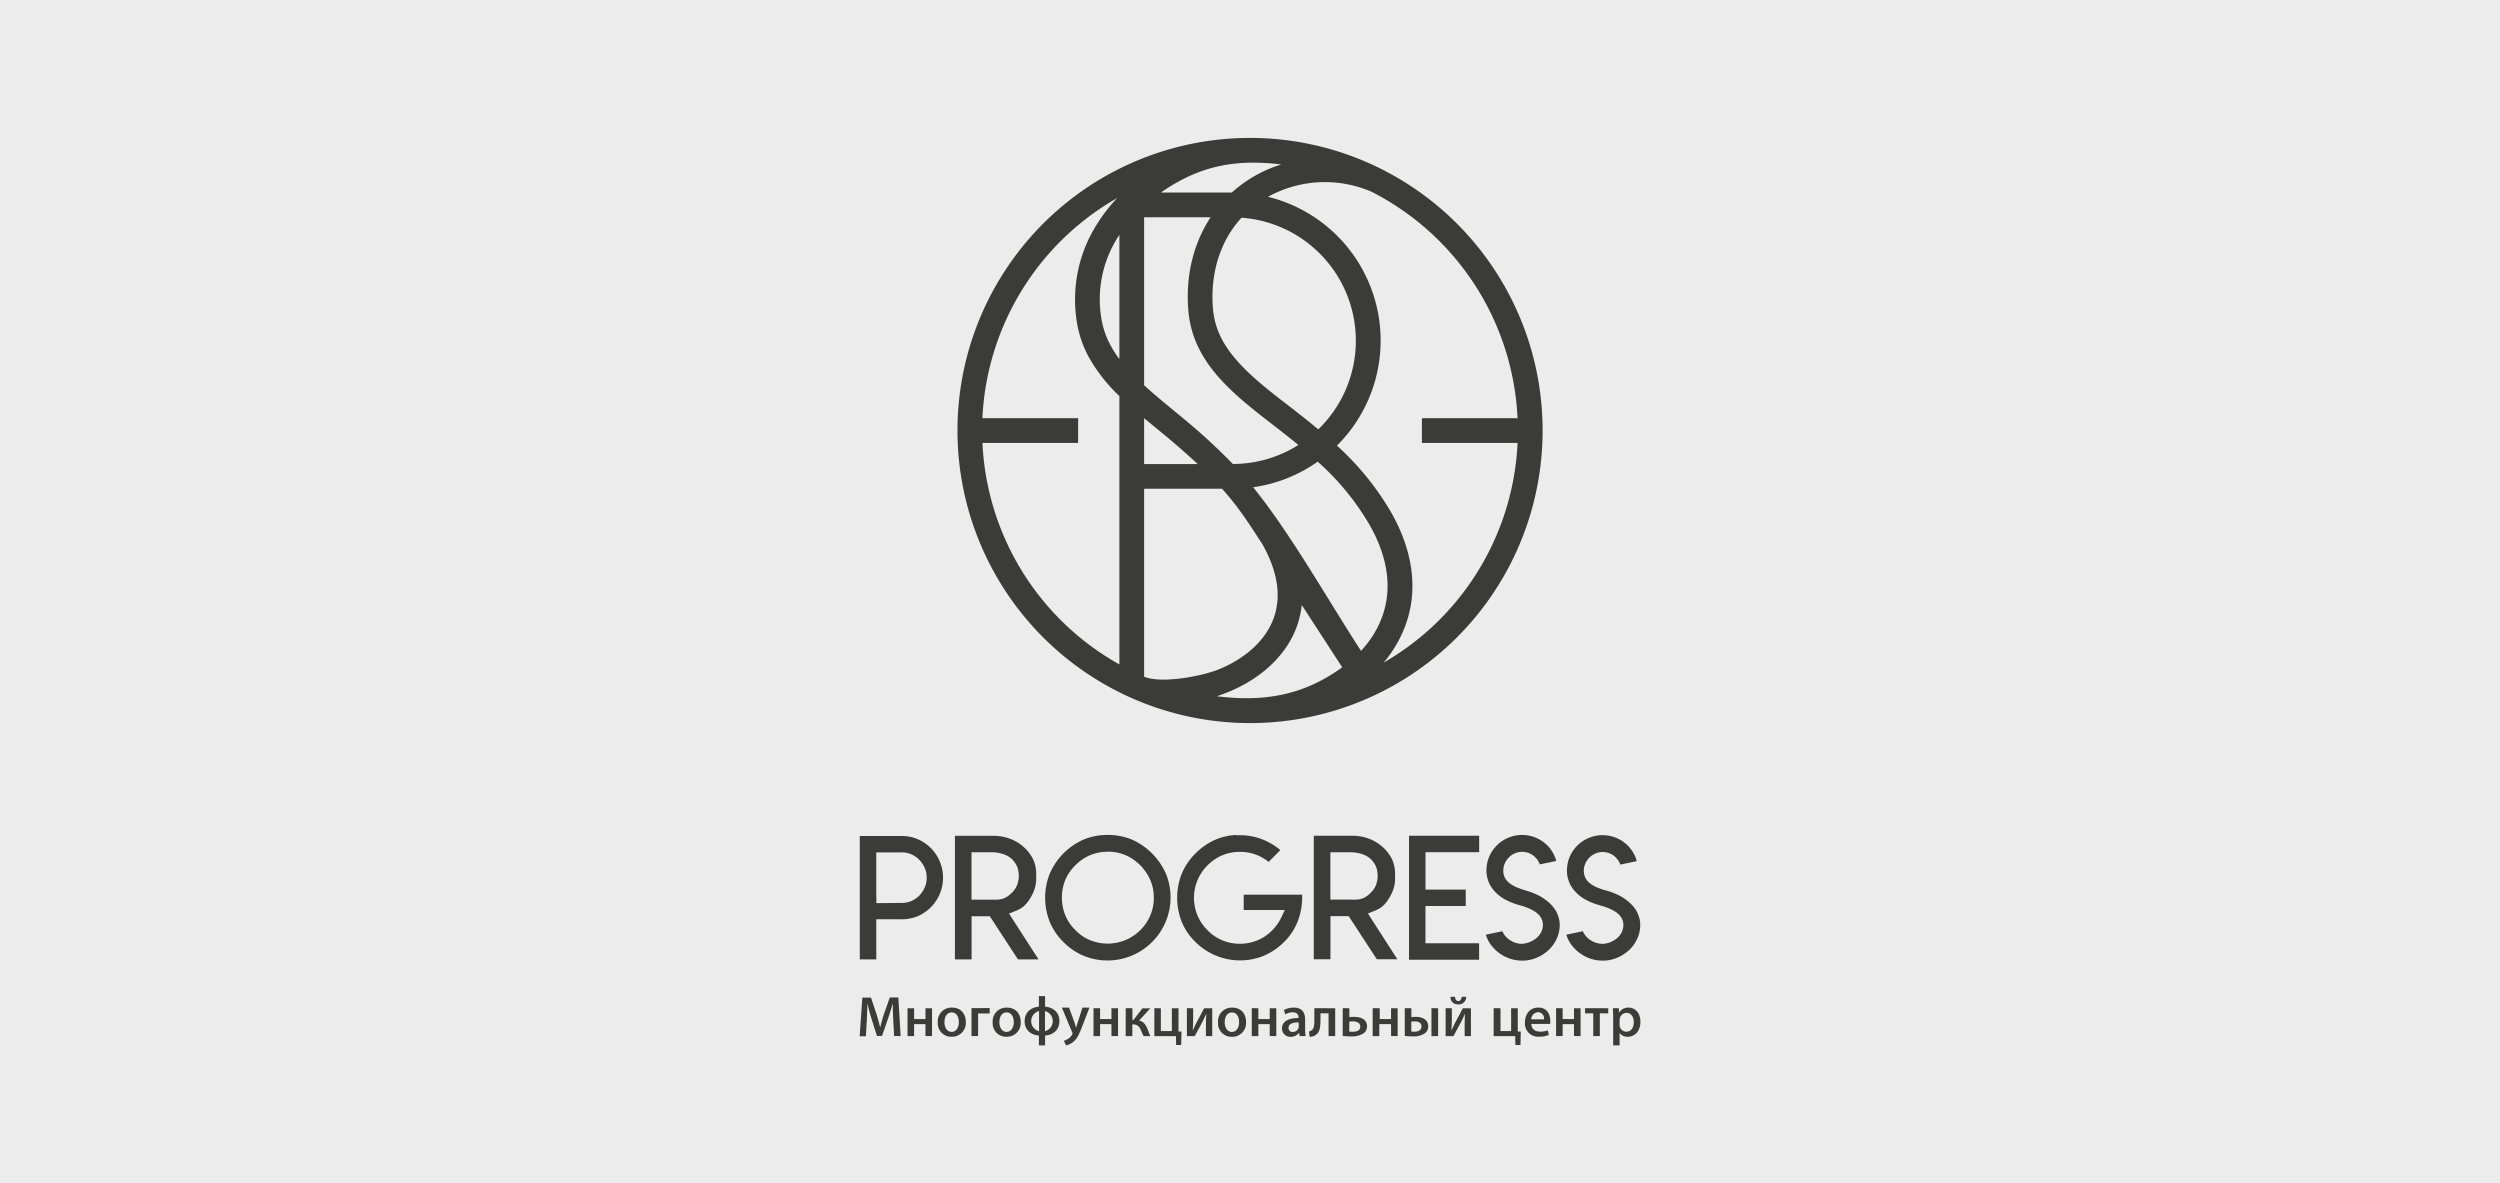 <?xml version="1.0" encoding="UTF-8"?> <svg xmlns="http://www.w3.org/2000/svg" viewBox="0 0 927.35 438.94"><defs><style>.cls-1{fill:#ececed;}.cls-2{fill:#3b3b3a;fill-rule:evenodd;}</style></defs><g id="Слой_2" data-name="Слой 2"><g id="Слой_1-2" data-name="Слой 1"><rect class="cls-1" width="927.35" height="438.94"></rect><path class="cls-2" d="M567.66,190.84a108.53,108.53,0,1,1,.16-61.76,108.8,108.8,0,0,1-.16,61.76Zm-4.74-26.55H527.44v-9.17h35.48a99.37,99.37,0,0,0-54.18-84A43.61,43.61,0,0,0,470.35,73a54.93,54.93,0,0,1,25.57,92.3,103.48,103.48,0,0,1,20,24.57c7.94,13.86,11,29.59,4.4,44.62a46.49,46.49,0,0,1-7.08,11.3,99.31,99.31,0,0,0,49.69-81.54Zm-198.49-9.17h35.49v9.17H364.43a99.36,99.36,0,0,0,50.8,82.17V146.92a61.05,61.05,0,0,1-11.65-15,41,41,0,0,1-4.05-12A52.13,52.13,0,0,1,407,83a62,62,0,0,1,7.41-9.55,99.34,99.34,0,0,0-50,81.71ZM489,159.27a45.76,45.76,0,0,0-28.45-78.52c-8.29,9-11.62,21.21-10.63,33.57a29.5,29.5,0,0,0,3.21,11.28c5.48,10.69,18.18,19.65,27.5,26.93,2.86,2.24,5.66,4.47,8.37,6.74Zm-7.37,5.8c-2.17-1.79-4.39-3.55-6.65-5.31-10.74-8.4-23.67-17.6-30-30a38.78,38.78,0,0,1-4.19-14.73c-1-12.32,1.7-24.45,8.27-34.43H424.4v62.31c4.73,4.33,9.8,8.35,14.71,12.45a221.79,221.79,0,0,1,18.2,16.75,45.53,45.53,0,0,0,24.34-7.07ZM475.29,61c-16.48-1.93-29.82.07-44.68,10.43h26.32A48.34,48.34,0,0,1,475.29,61Zm29.59,180.41a38,38,0,0,0,7-10.59c5.4-12.3,2.5-25.11-4-36.38a95.68,95.68,0,0,0-19.1-23.19,54.56,54.56,0,0,1-23.93,9.49c13.92,17.22,27.67,41.72,40,60.67Zm-7,6.12-15-23.12a33.91,33.91,0,0,1-5.1,14.63c-5.74,9.13-15.63,15.74-26.43,19.23,17.41,2.15,32.08-.24,46.53-10.74Zm-29.8-45.95c-4.73-7.29-8.62-13.45-14.8-20.3H424.4V251c6.2,2.69,21.26-.12,27.5-2.63,7.12-2.86,14-7.58,18.15-14.17,6.65-10.58,3.94-22.33-1.93-32.58ZM424.4,155.14v17h19.87c-3.5-3.28-7.18-6.48-11-9.71-2.83-2.36-5.83-4.78-8.83-7.29Zm-9.17-22V87.1l-.47.73a42.9,42.9,0,0,0-6.18,30.51,31.15,31.15,0,0,0,3.14,9.33A37.77,37.77,0,0,0,415.23,133.18Z"></path><path class="cls-2" d="M318.93,355.87h6.12V341h9.36a15.61,15.61,0,0,0,5.93-1.11,15.56,15.56,0,0,0,0-28.64,15.1,15.1,0,0,0-5.93-1.14H318.93v45.75Zm6.12-22.82V316.18h9.36a9.13,9.13,0,0,1,3.62.71,9.27,9.27,0,0,1,3,2.09,9.83,9.83,0,0,1,2,3,8.59,8.59,0,0,1,.71,3.57,8.46,8.46,0,0,1-.71,3.59,10,10,0,0,1-2,3.05,9.44,9.44,0,0,1-3.05,2.07,9.26,9.26,0,0,1-3.59.67L327,335h-1.91v-1.9Zm29.2,22.82h6.15v-16h6.76l10.44,16h7.63l-9.66-15-1.26-2,2.15-.86a12.83,12.83,0,0,0,2.83-1.47,10.72,10.72,0,0,0,2.27-2.44,17.24,17.24,0,0,0,2.1-4,12.76,12.76,0,0,0,.71-4.37v-1.29a13.34,13.34,0,0,0-1-5.39,15,15,0,0,0-3.26-4.51,16,16,0,0,0-5.16-3.3,17.54,17.54,0,0,0-6.47-1.2H354.22l0,45.75Zm11.87-22.15h-1.54l-2.3,0h-1.91V316.15h7.51a13.17,13.17,0,0,1,4.18.65,8.47,8.47,0,0,1,3.33,1.9v0a10.17,10.17,0,0,1,1.93,2.78,9.92,9.92,0,0,1,0,6.74,8.4,8.4,0,0,1-2,2.95,9.57,9.57,0,0,1-2.62,1.93,8.23,8.23,0,0,1-3.3.62l0,0Zm44.8-24a22.89,22.89,0,0,0-8.93,1.69,24.37,24.37,0,0,0-12.61,12.71,24.23,24.23,0,0,0,0,17.78,22.18,22.18,0,0,0,5.11,7.54,22.61,22.61,0,0,0,7.5,5.11,23.39,23.39,0,0,0,30.5-30.46,24.82,24.82,0,0,0-12.68-12.68,22.9,22.9,0,0,0-8.89-1.69Zm0,6.19a16.79,16.79,0,0,1,6.49,1.26A18,18,0,0,1,423,321a18.24,18.24,0,0,1,3.72,5.51A16.53,16.53,0,0,1,428,333a16.33,16.33,0,0,1-1.29,6.53,17.21,17.21,0,0,1-22.31,9.23,15.77,15.77,0,0,1-5.47-3.73,16.23,16.23,0,0,1-3.76-5.5A16.88,16.88,0,0,1,393.9,333a17.08,17.08,0,0,1,1.23-6.52,16.76,16.76,0,0,1,3.76-5.51,17.32,17.32,0,0,1,5.47-3.75,17.11,17.11,0,0,1,6.56-1.26Zm47.55-6.19a22.33,22.33,0,0,0-7.5,1.69,24.42,24.42,0,0,0-12.62,12.68,24.39,24.39,0,0,0,0,17.84,22.07,22.07,0,0,0,5.11,7.51,23.45,23.45,0,0,0,25.29,5.11,23.82,23.82,0,0,0,7.54-5.11,21.59,21.59,0,0,0,5.41-8.58,25.18,25.18,0,0,0,1.32-9H461.34v5.69h15.25l-1.29,2.74a17.82,17.82,0,0,1-5.45,6.59,15.82,15.82,0,0,1-4.64,2.37,17.31,17.31,0,0,1-11.78-.43,16.65,16.65,0,0,1-5.51-3.76,16.85,16.85,0,0,1-3.72-5.5A16.94,16.94,0,0,1,447.92,321a16.78,16.78,0,0,1,5.51-3.75A16.27,16.27,0,0,1,460,316a16.51,16.51,0,0,1,6.49,1.26,17,17,0,0,1,4.09,2.46l4.37-4.4c-.77-.61-1.46-1.11-2-1.5a26.14,26.14,0,0,0-4-2.19,22.92,22.92,0,0,0-4.34-1.35,22,22,0,0,0-4.65-.46H458.5l0-.07Zm28.9,46.12h6.15v-16h6.77l10.44,16h7.62l-9.66-15-1.26-2,2.15-.86a13.17,13.17,0,0,0,2.84-1.47,10.71,10.71,0,0,0,2.26-2.44,17.7,17.7,0,0,0,2.11-4,13,13,0,0,0,.7-4.37v-1.29a13.34,13.34,0,0,0-1-5.39,15.14,15.14,0,0,0-3.25-4.51,16.16,16.16,0,0,0-5.17-3.3,17.54,17.54,0,0,0-6.47-1.2H487.34l0,45.75Zm11.88-22.15H497.7l-2.3,0h-1.91V316.15H501a13.17,13.17,0,0,1,4.18.65,8.4,8.4,0,0,1,3.33,1.9v0a10.17,10.17,0,0,1,1.93,2.78,9.92,9.92,0,0,1,0,6.74,8.4,8.4,0,0,1-2,2.95,9.42,9.42,0,0,1-2.62,1.93,8.18,8.18,0,0,1-3.29.62l0,0ZM522.66,310v46h26V349.9h-19.9V336.06H543.7V330H528.78V316.12h19.9V310Zm41.9,40.1a8,8,0,0,1-4.34-1.31,7.2,7.2,0,0,1-2.93-3.37l-6.14,1.3a12.71,12.71,0,0,0,2.93,5,14.48,14.48,0,0,0,10.51,4.62,13.54,13.54,0,0,0,5.22-1,14.79,14.79,0,0,0,4.47-2.78,13.27,13.27,0,0,0,3.1-4.21,12,12,0,0,0,1.18-5.19,10.07,10.07,0,0,0-.6-3.46,10.79,10.79,0,0,0-1.61-3,14.29,14.29,0,0,0-2.38-2.42,18.57,18.57,0,0,0-2.9-1.94,23.33,23.33,0,0,0-3.18-1.39c-.34-.13-.83-.29-1.47-.49l-1.68-.53c-.48-.15-1-.36-1.68-.61a13.43,13.43,0,0,1-1.68-.78,10,10,0,0,1-1.45-.95,6.39,6.39,0,0,1-1.22-1.22,5.74,5.74,0,0,1-1.08-3.41,6.79,6.79,0,0,1,.55-2.67,7.24,7.24,0,0,1,1.53-2.25,7.15,7.15,0,0,1,2.23-1.51,6.66,6.66,0,0,1,2.68-.55,6.79,6.79,0,0,1,4.91,2.06,7.1,7.1,0,0,1,1.64,2.6l6.11-1.29a12.84,12.84,0,0,0-4-6.39,13.5,13.5,0,0,0-4-2.39,13.26,13.26,0,0,0-16.89,7.25,13,13,0,0,0-1,5.1,11.27,11.27,0,0,0,.66,3.84,11,11,0,0,0,1.89,3.31,14.67,14.67,0,0,0,4.15,3.47,25,25,0,0,0,5.39,2.18c.91.24,1.74.5,2.49.77a19.66,19.66,0,0,1,2.37,1.05,10.91,10.91,0,0,1,2.08,1.41,6.19,6.19,0,0,1,1.37,1.83,4.66,4.66,0,0,1,.52,2.3,5.76,5.76,0,0,1-.68,2.76,6.49,6.49,0,0,1-1.76,2.18,9.73,9.73,0,0,1-2.47,1.43,9.08,9.08,0,0,1-2.78.65Zm29.87,0a8,8,0,0,1-4.34-1.31,7.15,7.15,0,0,1-2.93-3.37l-6.15,1.3a12.74,12.74,0,0,0,2.94,5,14.44,14.44,0,0,0,10.51,4.62,13.58,13.58,0,0,0,5.22-1,14.79,14.79,0,0,0,4.47-2.78,13.27,13.27,0,0,0,3.1-4.21,12,12,0,0,0,1.18-5.19,10.07,10.07,0,0,0-.6-3.46,10.79,10.79,0,0,0-1.61-3,14.29,14.29,0,0,0-2.38-2.42,18.57,18.57,0,0,0-2.9-1.94,23.33,23.33,0,0,0-3.18-1.39c-.34-.13-.83-.29-1.48-.49L594.6,330c-.47-.15-1-.36-1.68-.61a14.14,14.14,0,0,1-1.68-.78,11.15,11.15,0,0,1-1.45-.95,6.62,6.62,0,0,1-1.21-1.22,5.84,5.84,0,0,1-1.09-3.41,6.62,6.62,0,0,1,.56-2.67,7.11,7.11,0,0,1,3.76-3.76,6.63,6.63,0,0,1,2.68-.55,6.75,6.75,0,0,1,4.9,2.06,7,7,0,0,1,1.65,2.6l6.1-1.29a12.75,12.75,0,0,0-4-6.39,13.63,13.63,0,0,0-4-2.39,13.41,13.41,0,0,0-9.8.18,13,13,0,0,0-4.25,2.85,12.82,12.82,0,0,0-2.84,4.22,13,13,0,0,0-1,5.1,11.19,11.19,0,0,0,2.56,7.15,14.76,14.76,0,0,0,4.14,3.47,25.26,25.26,0,0,0,5.4,2.18c.9.24,1.73.5,2.49.77a19.56,19.56,0,0,1,2.36,1.05,10.6,10.6,0,0,1,2.08,1.41,6,6,0,0,1,1.38,1.83,4.65,4.65,0,0,1,.51,2.3,5.86,5.86,0,0,1-.67,2.76,6.49,6.49,0,0,1-1.76,2.18,9.9,9.9,0,0,1-2.47,1.43A9.08,9.08,0,0,1,594.43,350.13Z"></path><path class="cls-2" d="M331.7,384.32h2.38L333.23,370h-3.16l-2.13,6c-.57,1.72-1,3.44-1.42,5h-.07c-.38-1.57-.83-3.25-1.36-4.95l-2-6h-3.21l-1,14.34h2.32l.32-5.84c.1-2,.19-4.3.25-6.17h.06c.37,1.79.88,3.72,1.47,5.59l2,6.3h1.89l2.19-6.4c.66-1.85,1.23-3.74,1.72-5.49h.07c0,1.94.08,4.19.19,6.06l.29,5.95ZM336.64,374v10.35h2.44V379.9h4.21v4.42h2.44V374h-2.44v4h-4.21v-4ZM353,384.58a5.12,5.12,0,0,0,5.25-5.53c0-3.14-2-5.29-5.08-5.29a5.08,5.08,0,0,0-5.31,5.46,5,5,0,0,0,5.12,5.36Zm0-1.81c-1.62,0-2.66-1.53-2.66-3.61,0-1.77.79-3.62,2.7-3.62s2.63,1.94,2.63,3.58c0,2.16-1.1,3.65-2.65,3.65Zm7.37-8.8v10.35h2.45v-8.39h4.29v-2Zm13,10.61a5.12,5.12,0,0,0,5.25-5.53c0-3.14-2-5.29-5.08-5.29a5.09,5.09,0,0,0-5.32,5.46,5,5,0,0,0,5.13,5.36Zm0-1.81c-1.61,0-2.66-1.53-2.66-3.61,0-1.77.79-3.62,2.7-3.62s2.64,1.94,2.64,3.58c0,2.16-1.11,3.65-2.66,3.65Zm12-13.26c0,1.49,0,2.4,0,3.91-2.89.25-5.29,2-5.29,5.42,0,3.23,2.34,5.1,5.29,5.29,0,1.34,0,2.3,0,3.64h2.29c0-1.34,0-2.3,0-3.64,2.89-.21,5.32-2,5.32-5.38,0-3.25-2.34-5.1-5.32-5.35,0-1.51,0-2.4,0-3.89Zm.06,13a3.85,3.85,0,0,1,0-7.47v7.47Zm2.19-7.47a3.86,3.86,0,0,1,0,7.47V375Zm6.27-1.27,3.81,9.12a1.52,1.52,0,0,1,.15.49,1.71,1.71,0,0,1-.17.44,4.23,4.23,0,0,1-1.45,1.49,4.94,4.94,0,0,1-1.59.74l.78,1.73a6.85,6.85,0,0,0,2.81-1.39c1.19-1.06,1.85-2.12,3.25-5.78l2.64-6.84h-2.6l-1.72,5.42c-.23.66-.44,1.4-.59,1.95h-.05l-.61-1.93-2-5.44Zm11.74.21v10.35h2.44V379.9h4.21v4.42h2.44V374h-2.44v4h-4.21v-4Zm11.94,0v10.35h2.45V380h.34c1.42,0,2.25.7,2.86,2.16a14.92,14.92,0,0,0,1,2.19h2.53c-.47-.89-.81-2-1.13-2.74-.72-1.72-1.63-2.83-3.12-3l4.21-4.59h-2.94l-3.33,4.34h-.38V374Zm10.63,0v10.35h8l.07,3.3h1.89l.1-5-1.1,0V374h-2.47v8.46h-4.08V374Zm12.07,0v10.35h2.91c.94-1.72,1.94-3.61,2.79-5.16.51-1,.87-1.77,1.42-3h.07c-.09,1.89-.13,2.68-.13,4.34v3.84h2.34V374h-3l-2.66,5c-.61,1.1-.91,1.84-1.48,3.08h-.09c.09-1.47.15-2.55.15-4.21V374Zm16.69,10.61a5.12,5.12,0,0,0,5.25-5.53c0-3.14-2-5.29-5.08-5.29a5.08,5.08,0,0,0-5.32,5.46,5,5,0,0,0,5.12,5.36Zm0-1.81c-1.62,0-2.66-1.53-2.66-3.61,0-1.77.79-3.62,2.7-3.62s2.64,1.94,2.64,3.58c0,2.16-1.11,3.65-2.66,3.65Zm7.37-8.8v10.35h2.45V379.9h4.21v4.42h2.44V374h-2.44v4h-4.21v-4Zm19.79,4.13c0-2.24-.89-4.34-4.16-4.34a7.67,7.67,0,0,0-3.7.87l.51,1.64a5.17,5.17,0,0,1,2.76-.77c1.89,0,2.15,1.21,2.15,1.94v.17c-3.85,0-6.14,1.31-6.14,3.89a3.06,3.06,0,0,0,3.23,3.08,3.74,3.74,0,0,0,3.06-1.45h.08l.17,1.19h2.23a14.64,14.64,0,0,1-.19-2.48V378.1Zm-2.38,2.63a1.88,1.88,0,0,1-.06.58,2.26,2.26,0,0,1-2.17,1.48,1.42,1.42,0,0,1-1.53-1.53c0-1.66,1.87-2.06,3.76-2v1.51Zm5.8-6.76v4.17c0,2.06-.1,3.31-.91,3.95a2.06,2.06,0,0,1-1.08.51l.25,1.94a3.37,3.37,0,0,0,2.49-.83c1.25-.92,1.53-2.77,1.53-5.51v-2.32h3v8.44h2.46V374Zm10.53,0v10.31c.91.09,2,.15,3.08.15a8,8,0,0,0,4.67-1.15,3.13,3.13,0,0,0,1.26-2.57c0-2.76-2.53-3.53-4.89-3.53a9.32,9.32,0,0,0-1.66.13V374Zm2.44,5a6.1,6.1,0,0,1,1.19-.11c1.23,0,2.89.36,2.89,1.94s-1.59,1.91-2.83,1.91a10.06,10.06,0,0,1-1.25-.06V379Zm8.67-5v10.35h2.45V379.9H516v4.42h2.44V374H516v4h-4.21v-4Zm11.91,0v10.31c.89.06,2,.15,3.08.15a7.19,7.19,0,0,0,4.35-1.15,3.11,3.11,0,0,0,1.26-2.57c0-2.59-2.32-3.53-4.59-3.53a11.16,11.16,0,0,0-1.66.13V374Zm2.42,5a7.29,7.29,0,0,1,1.29-.11c1.2,0,2.49.45,2.49,1.89s-1.34,1.94-2.61,1.94a9.76,9.76,0,0,1-1.17-.06V379Zm7.48-5v10.35h2.47V374Zm5.25,0v10.35h2.91c.94-1.72,1.94-3.61,2.79-5.16.51-1,.87-1.77,1.42-3h.06c-.08,1.89-.12,2.68-.12,4.34v3.84h2.33V374h-3l-2.66,5c-.61,1.1-.91,1.84-1.49,3.08h-.08c.08-1.47.15-2.55.15-4.21V374Zm1.81-4.23a2.63,2.63,0,0,0,2.8,2.81,2.72,2.72,0,0,0,3-2.81h-1.64c-.1.92-.49,1.58-1.27,1.58s-1.17-.66-1.22-1.58Zm16,4.23v10.35h8l.07,3.3h1.89l.11-5-1.11,0V374h-2.47v8.46H556.6V374ZM575,379.82a6.9,6.9,0,0,0,.06-1.07c0-2.19-1-5-4.4-5s-5,2.66-5,5.57a4.89,4.89,0,0,0,5.27,5.23,8.88,8.88,0,0,0,3.6-.66c-.13-.58-.24-1.13-.39-1.68a8.55,8.55,0,0,1-2.87.47c-1.7,0-3.18-.88-3.25-2.87Zm-7-1.72a2.68,2.68,0,0,1,2.51-2.64,2.28,2.28,0,0,1,2.23,2.57v.07Zm9.21-4.13v10.35h2.44V379.9h4.21v4.42h2.44V374h-2.44v4h-4.21v-4Zm10.75,0v1.91H591v8.44h2.44v-8.44h3.12V374Zm10.37,13.8h2.45v-4.64h0a3.45,3.45,0,0,0,3,1.45c2.39,0,4.72-1.83,4.72-5.57,0-3.21-1.93-5.25-4.35-5.25a4,4,0,0,0-3.57,1.85h0l-.12-1.64h-2.15c0,1,.08,2.08.08,3.45v10.35Zm2.45-9.38a3.83,3.83,0,0,1,.08-.68,2.6,2.6,0,0,1,2.49-2c1.72,0,2.68,1.56,2.68,3.43,0,2.12-1,3.55-2.77,3.55a2.51,2.51,0,0,1-2.42-1.92,4.2,4.2,0,0,1-.06-.72Z"></path></g></g></svg> 